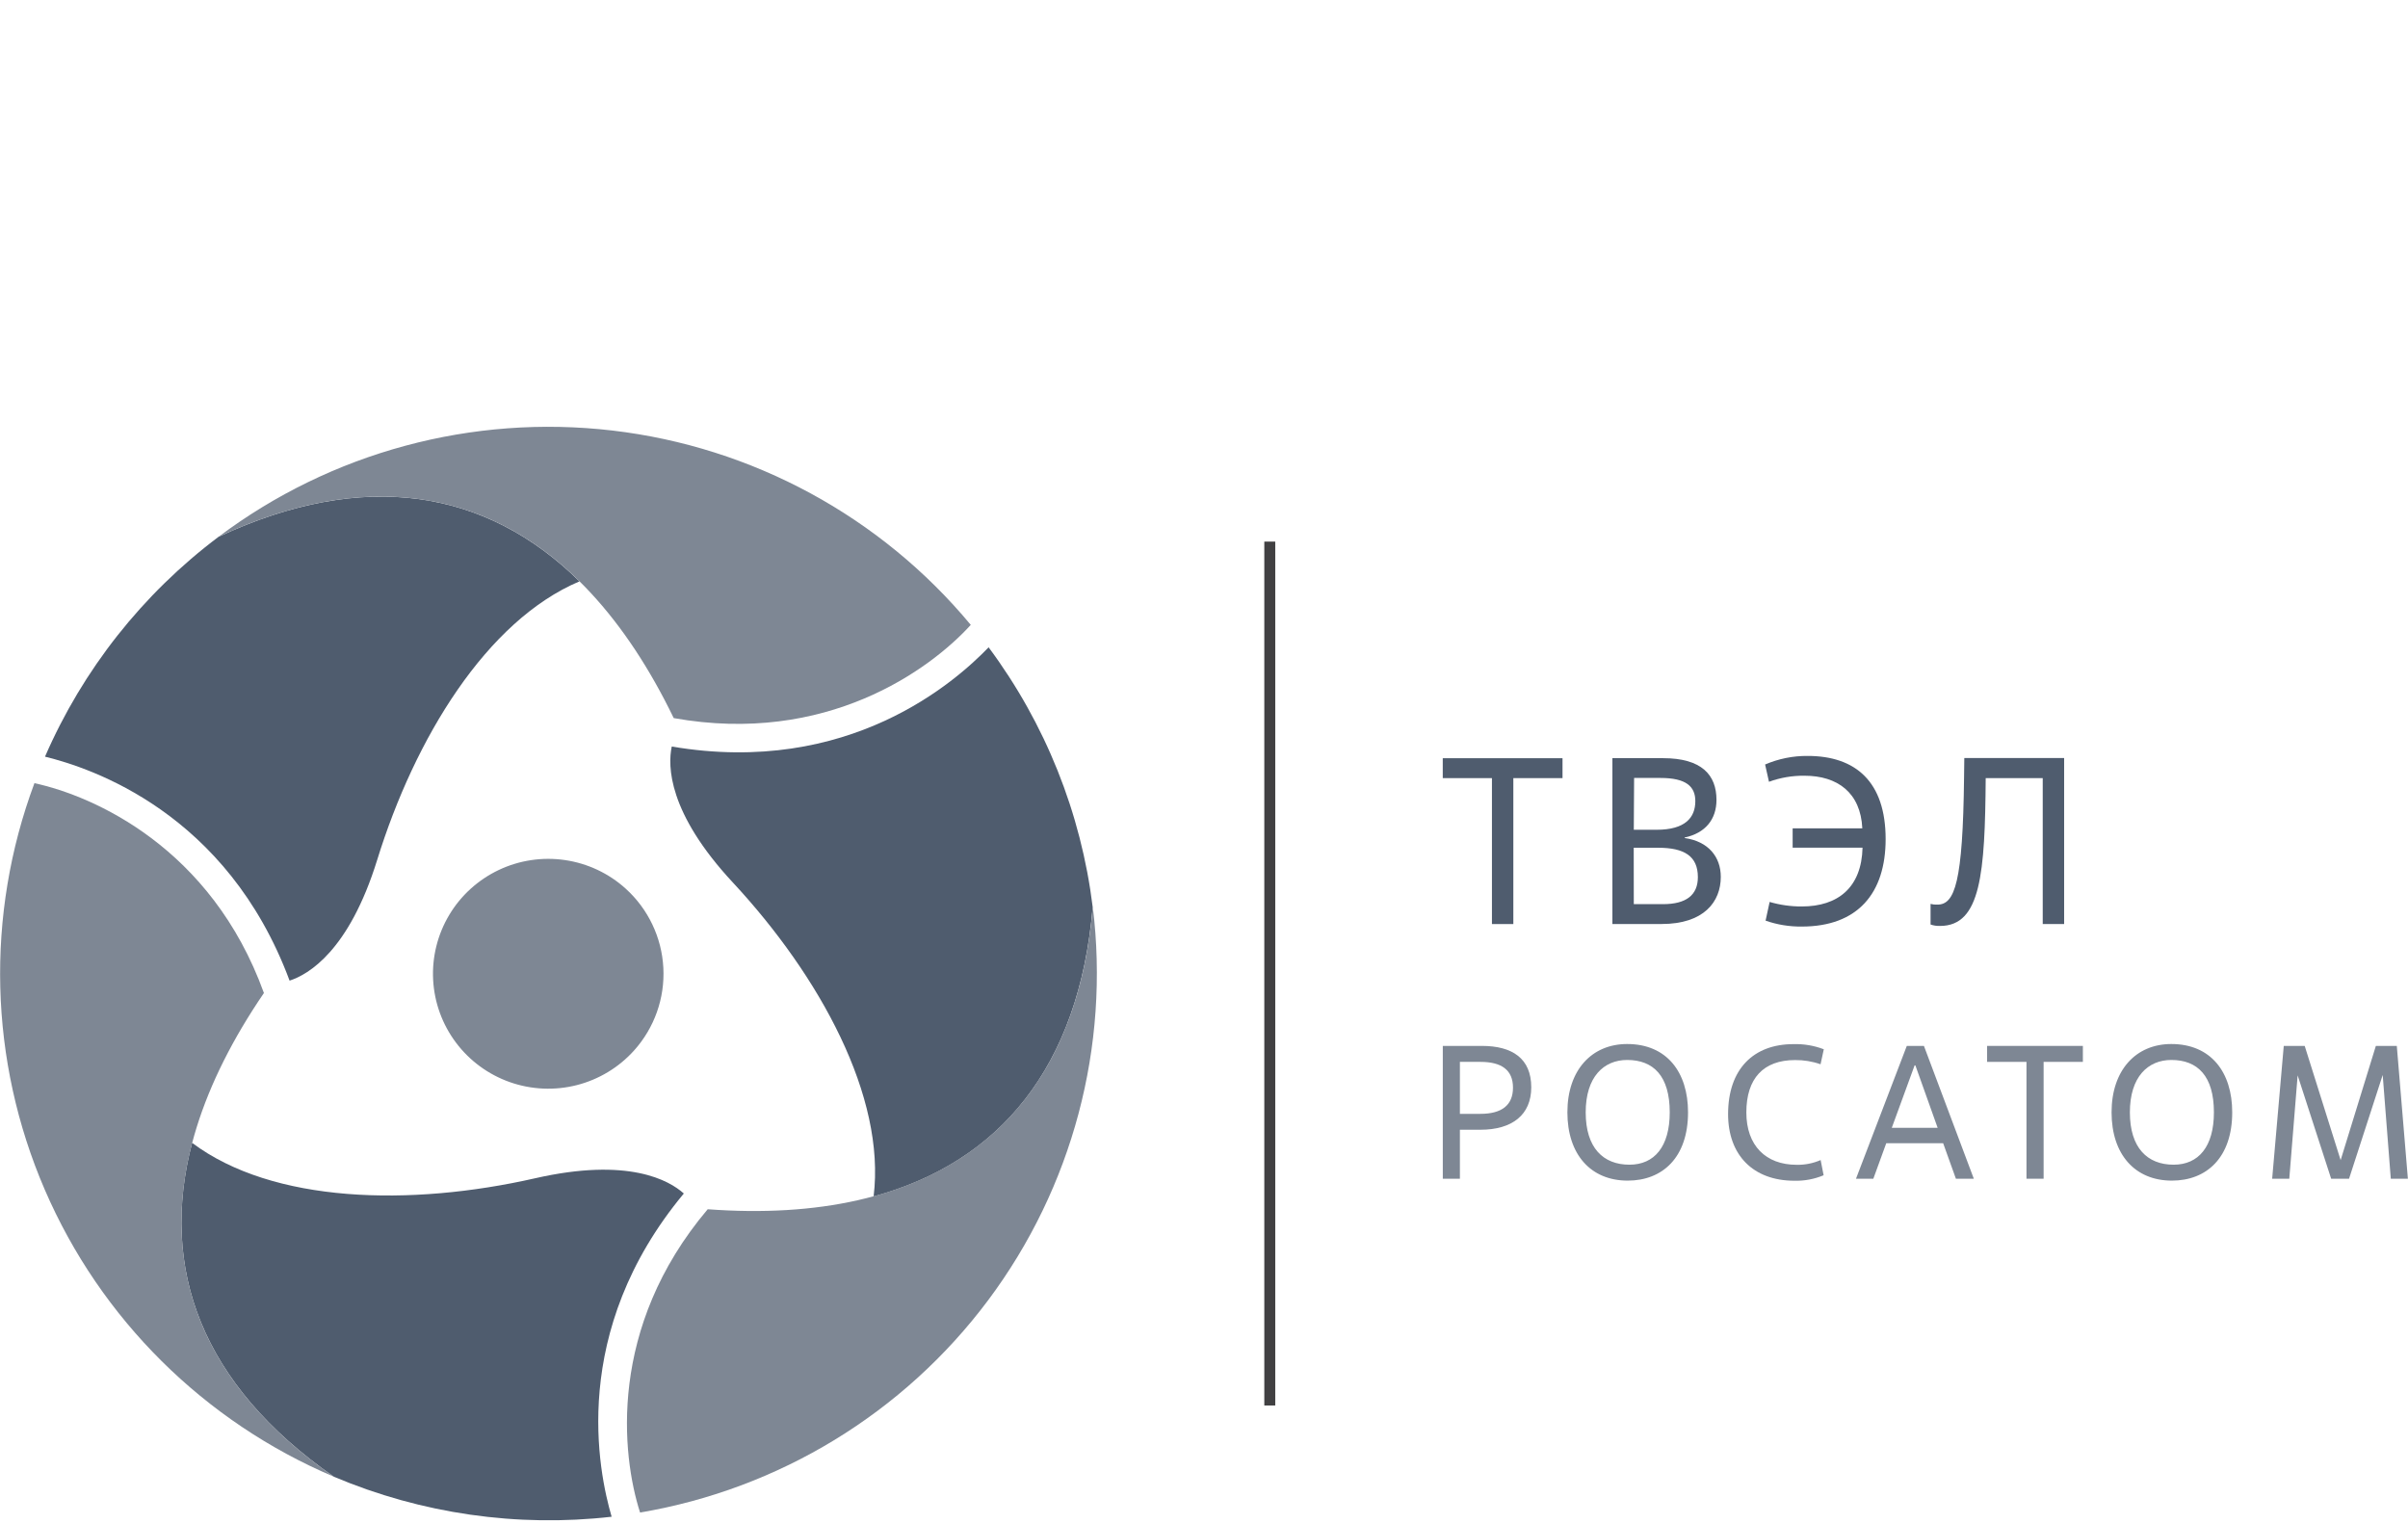 <svg width="158" height="100" viewBox="0 0 158 100" fill="none" xmlns="http://www.w3.org/2000/svg">
<g clip-path="url(#clip0_3814_15563)">
<path d="M41.601 68.921C40.601 70.031 39.293 70.821 37.843 71.19C36.392 71.559 34.864 71.49 33.453 70.993C32.042 70.496 30.81 69.592 29.914 68.396C29.018 67.201 28.498 65.767 28.42 64.277C28.342 62.787 28.71 61.307 29.476 60.025C30.242 58.743 31.373 57.717 32.725 57.076C34.077 56.435 35.589 56.209 37.07 56.425C38.551 56.641 39.935 57.291 41.045 58.292C42.529 59.63 43.421 61.5 43.525 63.492C43.63 65.484 42.938 67.436 41.601 68.921Z" fill="#7E8794"/>
<path d="M14.342 35.216C9.358 38.961 5.433 43.932 2.953 49.641C5.941 50.375 14.885 53.281 19.001 64.335C20.237 63.933 22.9 62.386 24.749 56.414C27.224 48.416 31.926 40.723 38.022 38.141C31.941 32.141 23.941 30.729 14.342 35.216Z" fill="#4F5C6E"/>
<path d="M63.697 40.996C57.796 33.889 49.374 29.322 40.182 28.245C30.989 27.169 21.735 29.665 14.342 35.216C27.658 28.987 37.922 34.125 44.206 47.111C54.217 48.902 61.008 43.95 63.697 40.996Z" fill="#7E8794"/>
<path d="M21.91 96.882C27.655 99.31 33.932 100.214 40.132 99.506C39.273 96.555 37.321 87.376 44.869 78.3C43.904 77.435 41.228 75.909 35.115 77.3C26.93 79.161 17.899 78.948 12.605 74.977C10.442 83.223 13.222 90.843 21.91 96.882Z" fill="#4F5C6E"/>
<path d="M2.259 51.38C-0.963 60.028 -0.719 69.581 2.94 78.055C6.6 86.529 13.393 93.271 21.91 96.881C9.845 88.492 9.178 77.068 17.317 65.147C13.867 55.609 6.151 52.223 2.259 51.38Z" fill="#7E8794"/>
<path d="M71.697 59.509C70.937 53.335 68.584 47.463 64.868 42.467C62.733 44.681 55.728 50.957 44.077 48.976C43.808 50.241 43.823 53.316 48.086 57.897C53.793 64.037 58.127 71.94 57.322 78.493C65.579 76.243 70.799 70.035 71.697 59.509Z" fill="#4F5C6E"/>
<path d="M41.998 99.23C51.126 97.688 59.307 92.698 64.839 85.298C70.371 77.898 72.83 68.657 71.703 59.496C70.456 74.107 60.859 80.401 46.436 79.333C39.87 87.095 40.784 95.447 41.998 99.23Z" fill="#7E8794"/>
<path d="M83.675 35.532H82.957V92.207H83.675V35.532Z" fill="#414042"/>
<path d="M99.297 60.623H97.893V51.049H94.666V49.743H102.524V51.049H99.297V60.623Z" fill="#4F5C6E"/>
<path d="M105.797 60.623V49.74H109.12C111.659 49.74 112.626 50.844 112.626 52.476C112.626 53.741 111.91 54.653 110.537 54.946V54.979C112.081 55.197 112.909 56.206 112.909 57.528C112.909 59.16 111.801 60.62 109.026 60.62L105.797 60.623ZM107.201 54.437H108.699C110.57 54.437 111.238 53.643 111.238 52.557C111.238 51.593 110.628 51.038 108.953 51.038H107.221L107.201 54.437ZM107.201 59.317H109.12C110.631 59.317 111.405 58.727 111.405 57.545C111.405 56.179 110.532 55.617 108.803 55.617H107.196L107.201 59.317Z" fill="#4F5C6E"/>
<path d="M117.624 54.344H122.195C122.085 51.995 120.557 50.892 118.404 50.892C117.608 50.882 116.818 51.016 116.071 51.289L115.817 50.155C116.699 49.776 117.65 49.584 118.609 49.593C121.746 49.593 123.725 51.274 123.725 55.05C123.725 58.611 121.885 60.787 118.221 60.787C117.413 60.796 116.611 60.665 115.848 60.4L116.114 59.172C116.798 59.372 117.507 59.472 118.219 59.469C120.603 59.469 122.146 58.223 122.21 55.612H117.624V54.344Z" fill="#4F5C6E"/>
<path d="M135.437 60.623H134.033V51.048H130.291C130.245 57.282 129.978 60.746 127.297 60.746C127.085 60.754 126.874 60.722 126.673 60.653V59.301C126.821 59.339 126.973 59.355 127.124 59.347C128.265 59.347 128.792 57.902 128.871 50.995L128.887 49.73H135.437V60.623Z" fill="#4F5C6E"/>
<path d="M95.791 77.331H94.669V68.617H97.238C99.224 68.617 100.473 69.44 100.473 71.333C100.473 73.138 99.224 74.117 97.137 74.117H95.791V77.331ZM95.791 73.074H97.139C98.525 73.074 99.274 72.515 99.274 71.356C99.274 70.197 98.525 69.665 97.139 69.665H95.791V73.074Z" fill="#7E8794"/>
<path d="M102.844 72.975C102.844 70.192 104.453 68.493 106.764 68.493C109.361 68.493 110.76 70.336 110.76 72.975C110.76 75.936 109.087 77.455 106.802 77.455C104.377 77.455 102.844 75.739 102.844 72.975ZM109.559 72.975C109.559 70.586 108.485 69.539 106.766 69.539C105.23 69.539 104.045 70.647 104.045 72.975C104.045 75.304 105.192 76.41 106.916 76.41C108.549 76.41 109.559 75.228 109.559 72.975Z" fill="#7E8794"/>
<path d="M119.656 77.103C119.051 77.356 118.4 77.479 117.744 77.463C115.023 77.463 113.388 75.769 113.388 73.094C113.388 70.133 115.06 68.501 117.671 68.501C118.352 68.48 119.032 68.594 119.668 68.838L119.455 69.822C118.918 69.633 118.352 69.54 117.782 69.546C115.71 69.546 114.586 70.743 114.586 72.983C114.586 75.15 115.855 76.417 117.886 76.417C118.428 76.428 118.964 76.322 119.461 76.106L119.656 77.103Z" fill="#7E8794"/>
<path d="M127.5 75.003H123.765L122.918 77.331H121.78L125.114 68.617H126.238L129.511 77.331H128.336L127.5 75.003ZM124.129 73.99H127.138L125.677 69.895H125.626L124.129 73.99Z" fill="#7E8794"/>
<path d="M134.091 77.331H132.967V69.665H130.383V68.617H136.667V69.665H134.091V77.331Z" fill="#7E8794"/>
<path d="M138.55 72.975C138.55 70.192 140.159 68.493 142.469 68.493C145.066 68.493 146.466 70.336 146.466 72.975C146.466 75.936 144.793 77.455 142.508 77.455C140.086 77.455 138.55 75.739 138.55 72.975ZM145.265 72.975C145.265 70.586 144.19 69.539 142.472 69.539C140.936 69.539 139.751 70.647 139.751 72.975C139.751 75.304 140.898 76.41 142.622 76.41C144.255 76.41 145.265 75.228 145.265 72.975Z" fill="#7E8794"/>
<path d="M157.992 77.331H156.871L156.34 70.523L154.132 77.331H152.958L150.759 70.549L150.211 77.331H149.087L149.848 68.617H151.222L153.58 76.111L155.891 68.617H157.265L157.992 77.331Z" fill="#7E8794"/>
</g>
<defs>
<clipPath id="clip0_3814_15563">
<rect width="158" height="72" fill="white" transform="translate(0 28)"/>
</clipPath>
</defs>
</svg>
